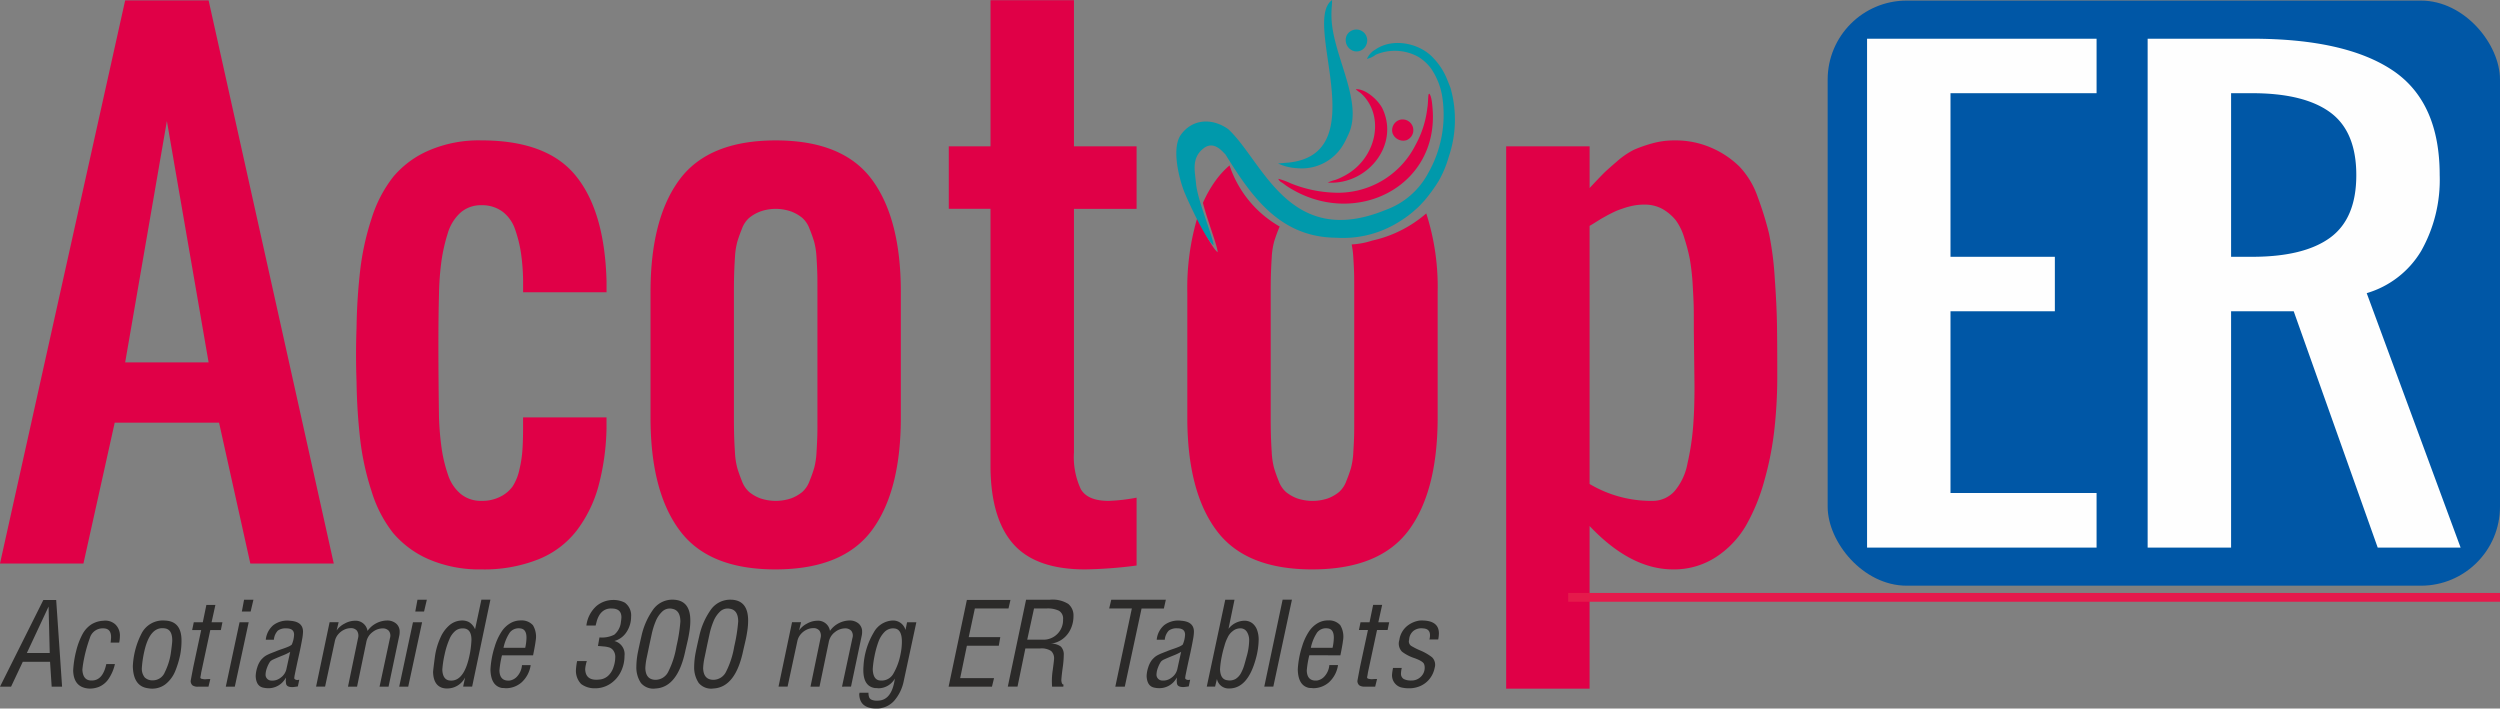 <svg id="Layer_x0020_1" xmlns="http://www.w3.org/2000/svg" width="316.386" height="89.671" viewBox="0 0 316.386 89.671">
  <rect x="0" y="0" width="316.386" height="89.671" fill="#808080" stroke="none"/>
  <g id="_1569212814368">
    <path id="Path_1" data-name="Path 1" d="M15.84,46.965H26.4L21.12,16.422,15.84,46.965ZM0,72.418,15.84,1.15H26.4l15.84,71.268H31.679L27.723,54.595H14.517L10.56,72.418H0Z" transform="translate(0 -1.103)" fill="#e00047" fill-rule="evenodd"/>
    <path id="Path_2" data-name="Path 2" d="M1127.7,492.712a16.2,16.2,0,0,1-6.66-1.281,12.38,12.38,0,0,1-4.519-3.337,16.116,16.116,0,0,1-2.718-5.266,33.634,33.634,0,0,1-1.422-6.392,72.4,72.4,0,0,1-.479-7.449q-.127-3.422,0-6.885a72.618,72.618,0,0,1,.479-7.421,33.484,33.484,0,0,1,1.436-6.42,16.379,16.379,0,0,1,2.731-5.238,12.128,12.128,0,0,1,4.491-3.323,15.964,15.964,0,0,1,6.66-1.282q8.343,0,11.968,4.506c2.422,2.985,3.717,7.434,3.872,13.319v1.394h-10.56v-1.479a26.316,26.316,0,0,0-.267-3.463,16.363,16.363,0,0,0-.732-2.971,4.711,4.711,0,0,0-1.619-2.3,4.333,4.333,0,0,0-2.662-.8,3.884,3.884,0,0,0-2.633.929,5.687,5.687,0,0,0-1.633,2.661,21.586,21.586,0,0,0-.8,3.576,35.7,35.7,0,0,0-.3,4.224q-.147,5.111,0,15.431a36.751,36.751,0,0,0,.338,3.971,18.6,18.6,0,0,0,.8,3.309,5.268,5.268,0,0,0,1.633,2.45,3.963,3.963,0,0,0,2.591.859,5,5,0,0,0,2.422-.535,4.226,4.226,0,0,0,1.549-1.309,6.469,6.469,0,0,0,.845-2.112,15.05,15.05,0,0,0,.38-2.45q.084-1.14.085-2.872v-1.281h10.56v1.366a30.455,30.455,0,0,1-1.028,7.364,16.467,16.467,0,0,1-2.745,5.589,11.571,11.571,0,0,1-4.858,3.646A18.637,18.637,0,0,1,1127.7,492.712Z" transform="translate(-1066.778 -420.651)" fill="#e00047" fill-rule="evenodd"/>
    <path id="Path_3" data-name="Path 3" d="M2059.239,487.756q-3.674,4.942-12.179,4.956t-12.165-4.956q-3.675-4.942-3.674-14.277v-15.84q0-9.314,3.674-14.263t12.165-4.956q8.511,0,12.179,4.956t3.661,14.263v15.84Q2062.9,482.814,2059.239,487.756Zm-14.136-4.041a6.125,6.125,0,0,0,3.928,0,5.035,5.035,0,0,0,1.394-.8,3.422,3.422,0,0,0,.929-1.408c.254-.62.437-1.155.577-1.62a9.812,9.812,0,0,0,.3-2.027c.056-.887.084-1.577.1-2.084s.014-1.267.014-2.295v-15.84c0-1.014,0-1.774-.014-2.281s-.042-1.211-.1-2.084a9.663,9.663,0,0,0-.3-2.028c-.141-.464-.324-1-.577-1.619a3.42,3.42,0,0,0-.929-1.408,5.043,5.043,0,0,0-1.394-.8,5.875,5.875,0,0,0-3.928,0,5.048,5.048,0,0,0-1.394.8,3.415,3.415,0,0,0-.929,1.408c-.253.62-.436,1.155-.577,1.619a9.637,9.637,0,0,0-.3,2.028c-.056.873-.085,1.577-.1,2.084s-.028,1.267-.028,2.281v15.84c0,1.028.014,1.788.028,2.295s.042,1.2.1,2.084a9.785,9.785,0,0,0,.3,2.027c.141.465.324,1,.577,1.62a3.417,3.417,0,0,0,.929,1.408A5.04,5.04,0,0,0,2045.1,483.715Z" transform="translate(-1948.895 -420.651)" fill="#e00047" fill-rule="evenodd"/>
    <path id="Path_4" data-name="Path 4" d="M2979.828,72.742c-4.153,0-7.167-1.07-9.053-3.182s-2.858-5.322-2.915-9.6V27.109h-5.28V19.2h5.28V.71h10.56V19.2h7.927v7.913h-7.927V57.93a9.585,9.585,0,0,0,.873,4.661q.866,1.479,3.506,1.478a22.454,22.454,0,0,0,3.548-.408V72.25A56,56,0,0,1,2979.828,72.742Z" transform="translate(-2842.507 -0.681)" fill="#e00047" fill-rule="evenodd"/>
    <path id="Path_5" data-name="Path 5" d="M3735.4,562.71q-3.674,4.942-12.179,4.956t-12.165-4.956q-3.675-4.942-3.675-14.277v-15.84a31.135,31.135,0,0,1,1.272-9.448c.86,1.826,1.99,3.991,2.572,4.379-.021-.772-1.287-3.953-1.87-6.24a15.174,15.174,0,0,1,1.7-2.953,10.761,10.761,0,0,1,1.668-1.791,14.03,14.03,0,0,0,6.347,7.734c-.046.1-.09.2-.131.308-.253.619-.437,1.155-.577,1.619a9.662,9.662,0,0,0-.3,2.027c-.056.873-.084,1.577-.1,2.084s-.028,1.267-.028,2.281v15.84c0,1.028.014,1.788.028,2.3s.043,1.2.1,2.084a9.812,9.812,0,0,0,.3,2.027c.141.465.324,1,.577,1.62a3.417,3.417,0,0,0,.929,1.408,5.037,5.037,0,0,0,1.394.8,6.126,6.126,0,0,0,3.928,0,5.041,5.041,0,0,0,1.394-.8,3.409,3.409,0,0,0,.929-1.408c.254-.62.437-1.155.578-1.62a9.8,9.8,0,0,0,.3-2.027c.056-.887.085-1.577.1-2.084s.014-1.267.014-2.3v-15.84c0-1.014,0-1.774-.014-2.281s-.042-1.211-.1-2.084a11.462,11.462,0,0,0-.21-1.69,9.927,9.927,0,0,0,2.6-.487,15.5,15.5,0,0,0,6.841-3.439,30.408,30.408,0,0,1,1.44,9.981v15.84Q3739.06,557.768,3735.4,562.71Z" transform="translate(-3557.121 -495.605)" fill="#e00047" fill-rule="evenodd"/>
    <path id="Path_6" data-name="Path 6" d="M4721.483,484.039a3.711,3.711,0,0,0,2.831-1.225,7.515,7.515,0,0,0,1.647-3.534,32.2,32.2,0,0,0,.7-4.534c.126-1.506.183-3.252.183-5.266l-.084-6.97c0-1.239,0-2.239-.014-2.985s-.07-1.76-.141-3.013a29.044,29.044,0,0,0-.352-3.069,23.181,23.181,0,0,0-.69-2.647,7.243,7.243,0,0,0-1.084-2.267,5.992,5.992,0,0,0-1.647-1.408,4.632,4.632,0,0,0-2.295-.577,7.99,7.99,0,0,0-1.183.085,10.256,10.256,0,0,0-1.155.268c-.395.126-.717.239-.985.338s-.591.254-1.014.465-.7.38-.887.479-.479.282-.93.563-.7.437-.816.493V481.9A15.212,15.212,0,0,0,4721.483,484.039Zm-18.473,23.767v-68.64h10.56v5.28q1.266-1.351,1.774-1.859c.324-.323.9-.831,1.7-1.521a10.36,10.36,0,0,1,2.112-1.45,16.967,16.967,0,0,1,2.267-.8,10.166,10.166,0,0,1,2.859-.394,11.266,11.266,0,0,1,4.787.972,11.581,11.581,0,0,1,3.464,2.337,10.616,10.616,0,0,1,2.323,3.886,41.463,41.463,0,0,1,1.422,4.6,39.735,39.735,0,0,1,.718,5.576c.169,2.337.253,4.224.281,5.66s.042,3.436.042,5.97v.775a60.178,60.178,0,0,1-.352,6.688,39.544,39.544,0,0,1-1.268,6.533,24.391,24.391,0,0,1-2.351,5.759,11.972,11.972,0,0,1-3.8,3.984,9.73,9.73,0,0,1-5.42,1.549q-5.364,0-10.56-5.491v20.585Z" transform="translate(-4512.398 -420.651)" fill="#e00047" fill-rule="evenodd"/>
    <path id="Path_7" data-name="Path 7" d="M3.394,1879.364h2.9l-.146-5.881-2.751,5.881Zm2.092-6.715H7.111l.746,10.973H6.54l-.205-3.145H2.882L1.4,1883.622H0l5.487-10.973Zm9.056,8.12a5.483,5.483,0,0,1-.819,1.895,2.8,2.8,0,0,1-1.163.965,3.076,3.076,0,0,1-1.382.227q-1.873-.176-1.917-2.3a12.763,12.763,0,0,1,.395-2.516,9.007,9.007,0,0,1,.812-2.114,3.39,3.39,0,0,1,1.083-1.178,3.128,3.128,0,0,1,1.514-.468,1.889,1.889,0,0,1,1.515.446,1.933,1.933,0,0,1,.593,1.514,3.991,3.991,0,0,1-.088.8H14c.039-.331.058-.561.058-.688q0-1.112-1-1.112a1.684,1.684,0,0,0-1.682,1.207,18.193,18.193,0,0,0-.863,3.314q-.029.161-.088.688.058,1.39,1.141,1.39,1.434.044,1.887-2.078h1.083Zm6.321-5.516q2.107.073,2.107,2.516a9.347,9.347,0,0,1-.161,1.8,11.888,11.888,0,0,1-.651,2.129,4.093,4.093,0,0,1-1.229,1.624,2.773,2.773,0,0,1-2.158.505q-1.9-.22-1.96-2.78a9.974,9.974,0,0,1,1.075-4.1A3.025,3.025,0,0,1,20.864,1875.253Zm.746,4.2q.19-1.375.19-1.683,0-1.375-.907-1.521-1.946-.336-2.663,3.058a13.248,13.248,0,0,0-.278,1.946,1.742,1.742,0,0,0,.366,1.2,1.4,1.4,0,0,0,1.053.366,1.631,1.631,0,0,0,1.493-1.039,8.145,8.145,0,0,0,.746-2.327Zm4.77,4.17H25.063a1.122,1.122,0,0,1-.7-.168.75.75,0,0,1-.234-.549q0-.029.337-1.8l.995-4.652H24.317l.205-.98h1.141l.454-2.195h1.141l-.483,2.195H28.15l-.2.98H26.614l-1.156,5.4a5.746,5.746,0,0,1-.1.571.182.182,0,0,0,.124.191,2.288,2.288,0,0,0,.475.073,5.027,5.027,0,0,1,.659-.029l-.234.965Zm3.936-8.149h1.156l-1.756,8.149H28.574Zm.571-2.853h1.185l-.351,1.492H30.608Zm3.775,5.062H33.636a2.754,2.754,0,0,1,.959-1.85,2.943,2.943,0,0,1,2.158-.549q1.6.116,1.595,1.39a5.976,5.976,0,0,1-.117.98q-.176.995-.446,2.194t-.52,2.459a.651.651,0,0,1-.029.2c0,.156.132.248.4.278a.76.76,0,0,1,.234-.03l-.175.834q-.073.015-.337.051a3.186,3.186,0,0,1-.351.036q-.731,0-.8-.424a1.05,1.05,0,0,1-.022-.139c0-.053-.007-.093-.007-.117a.44.44,0,0,0-.015-.1,4.168,4.168,0,0,0,.015-.424,2.481,2.481,0,0,1-2.195,1.346,3.054,3.054,0,0,1-.6-.058q-.966-.161-1.024-1.463a3.91,3.91,0,0,1,.2-1.12,3.016,3.016,0,0,1,.454-.915,3.835,3.835,0,0,1,.366-.373,2.143,2.143,0,0,1,.395-.263,5.461,5.461,0,0,1,.549-.249c.21-.083.383-.148.52-.2q.336-.146.834-.314t.8-.3a1.706,1.706,0,0,0,.447-.263,3.492,3.492,0,0,0,.293-1.258q0-.8-.98-.8a1.669,1.669,0,0,0-1.075.285A1.9,1.9,0,0,0,34.661,1877.682Zm2.063,1.536a6.561,6.561,0,0,1-1.024.483q-.819.336-1.1.468a1.275,1.275,0,0,0-.417.278,3.338,3.338,0,0,0-.373.732,2.686,2.686,0,0,0-.2.878.735.735,0,0,0,.688.79,1.7,1.7,0,0,0,1.214-.359,1.815,1.815,0,0,0,.746-1.148Zm11.31,4.4,1.317-6.145a1,1,0,0,0-.146-.922,1.03,1.03,0,0,0-.8-.307,2.1,2.1,0,0,0-1.258.469,2.02,2.02,0,0,0-.79,1.273l-1.171,5.633H44.039l1.273-6.145a1.125,1.125,0,0,0-.139-.937.958.958,0,0,0-.8-.322,1.934,1.934,0,0,0-.826.2,2.237,2.237,0,0,0-.753.586,1.942,1.942,0,0,0-.424.892l-1.229,5.721H40l1.712-8.149h1.141l-.249,1.039a2.638,2.638,0,0,1,.988-.856,2.75,2.75,0,0,1,1.324-.373,1.526,1.526,0,0,1,1.595,1.288,3.115,3.115,0,0,1,2.458-1.317,1.74,1.74,0,0,1,1.156.38,1.319,1.319,0,0,1,.453,1.068c0,.078,0,.143-.007.2s-.012.114-.022.183l-1.375,6.54H48.033Zm4.228-8.149h1.156l-1.756,8.149H50.521Zm.571-2.853h1.185l-.351,1.492H52.555Zm6.028,9.832a2.531,2.531,0,0,1-2.283,1.4,2.008,2.008,0,0,1-.629-.088q-1.1-.366-1.141-2,.015-.293.234-1.946a8.728,8.728,0,0,1,.7-2.407,4.348,4.348,0,0,1,1.156-1.58,2.508,2.508,0,0,1,1.456-.578,1.86,1.86,0,0,1,1,.2,2,2,0,0,1,.768.907l.8-3.745h1.141l-2.311,11H58.612Zm.629-3.146a12.413,12.413,0,0,0,.175-1.595q0-1.463-1.083-1.463a1.463,1.463,0,0,0-.937.3,2.694,2.694,0,0,0-.768,1.068,10.017,10.017,0,0,0-.607,1.924,12.61,12.61,0,0,0-.293,1.946q.058,1.288.966,1.361,1.872.176,2.546-3.541Zm6.979-.6a6.254,6.254,0,0,0,.16-1.288q0-1.112-.819-1.171a1.409,1.409,0,0,0-1.3.534,5.479,5.479,0,0,0-.79,1.924Zm.995.951H63.528a11.822,11.822,0,0,0-.322,1.932q.044,1.375,1.317,1.258a1.612,1.612,0,0,0,.951-.549,2.41,2.41,0,0,0,.586-1.4h1.1a3.661,3.661,0,0,1-1.17,2.2,3.024,3.024,0,0,1-1.975.724c-.088-.01-.166-.017-.234-.022s-.151-.008-.249-.008q-1.419-.263-1.463-2.341a11.393,11.393,0,0,1,.541-2.9,7.164,7.164,0,0,1,.849-1.866,3.373,3.373,0,0,1,1.141-1.1,2.578,2.578,0,0,1,1.331-.344,1.9,1.9,0,0,1,1.514.607,2.82,2.82,0,0,1,.344,1.968q-.058.512-.322,1.829Zm10.2,1.419a3.794,3.794,0,0,0,.2-1.17,1.372,1.372,0,0,0-.227-.834,1.071,1.071,0,0,0-.5-.4,3.357,3.357,0,0,0-.753-.139c-.317-.03-.554-.049-.71-.058l.19-1.083a3.491,3.491,0,0,0,1.872-.344,2.409,2.409,0,0,0,.849-1.661,4.115,4.115,0,0,0,.058-.541q0-1.112-1.229-1.112a1.683,1.683,0,0,0-.98.234,1.847,1.847,0,0,0-.6.629,3.136,3.136,0,0,0-.322.776c-.068.263-.112.434-.132.512h-1.17a3.959,3.959,0,0,1,1.28-2.473,3.322,3.322,0,0,1,2.114-.761,3.108,3.108,0,0,1,1.463.337,1.985,1.985,0,0,1,.8,1.8,3.462,3.462,0,0,1-.556,1.887,2.671,2.671,0,0,1-1.566,1.171,1.708,1.708,0,0,1,1.288,1.887,4.467,4.467,0,0,1-.468,2.012,3.812,3.812,0,0,1-1.331,1.514,3.453,3.453,0,0,1-1.946.571,2.846,2.846,0,0,1-1.741-.542,2.41,2.41,0,0,1-.658-1.8,7.753,7.753,0,0,1,.146-1.1h1.229a4.174,4.174,0,0,0-.117.432,3.446,3.446,0,0,0-.088.607q.058,1.478,1.741,1.3a1.859,1.859,0,0,0,1.339-.665A2.594,2.594,0,0,0,77.662,1881.076Zm7.374-7.316a1.387,1.387,0,0,0-1.229.359,3.474,3.474,0,0,0-.827,1.229,9.183,9.183,0,0,0-.5,1.6l-.3,1.39q-.147.717-.322,1.551a8,8,0,0,0-.19,1.39q.044,1.477,1.317,1.477a1.8,1.8,0,0,0,1.595-1.046,10.988,10.988,0,0,0,1.024-3.182,20.933,20.933,0,0,0,.5-3.146Q86.1,1873.922,85.035,1873.76Zm.263-1.141q2.063.117,2.063,2.634a8.585,8.585,0,0,1-.1,1.287q-.1.673-.212,1.163t-.3,1.295q-.966,4.711-3.79,4.858a2.054,2.054,0,0,1-1.851-.7,3.537,3.537,0,0,1-.578-2.048,9.932,9.932,0,0,1,.19-1.807q.176-.871.439-2a9.166,9.166,0,0,1,1.485-3.424,3,3,0,0,1,2.655-1.258Zm7.053,1.141a1.387,1.387,0,0,0-1.229.359,3.469,3.469,0,0,0-.827,1.229,9.218,9.218,0,0,0-.5,1.6q-.182.849-.3,1.39-.147.717-.322,1.551a8,8,0,0,0-.19,1.39q.044,1.477,1.317,1.477a1.8,1.8,0,0,0,1.594-1.046,10.973,10.973,0,0,0,1.025-3.182,20.931,20.931,0,0,0,.5-3.146q0-1.463-1.068-1.624Zm.263-1.141q2.063.117,2.063,2.634a8.587,8.587,0,0,1-.1,1.287q-.1.673-.212,1.163t-.3,1.295q-.966,4.711-3.79,4.858a2.054,2.054,0,0,1-1.851-.7,3.534,3.534,0,0,1-.578-2.048,9.932,9.932,0,0,1,.19-1.807q.176-.871.439-2a9.166,9.166,0,0,1,1.485-3.424A3,3,0,0,1,92.614,1872.62Zm13.944,11,1.316-6.145a1,1,0,0,0-.146-.922,1.031,1.031,0,0,0-.8-.307,2.1,2.1,0,0,0-1.258.469,2.02,2.02,0,0,0-.79,1.273l-1.171,5.633h-1.141l1.273-6.145a1.124,1.124,0,0,0-.139-.937.957.957,0,0,0-.8-.322,1.934,1.934,0,0,0-.827.2,2.241,2.241,0,0,0-.753.586,1.946,1.946,0,0,0-.424.892l-1.229,5.721H98.525l1.712-8.149h1.141l-.249,1.039a2.638,2.638,0,0,1,.987-.856,2.751,2.751,0,0,1,1.324-.373,1.526,1.526,0,0,1,1.595,1.288,3.115,3.115,0,0,1,2.458-1.317,1.74,1.74,0,0,1,1.156.38,1.318,1.318,0,0,1,.454,1.068c0,.078,0,.143-.007.2s-.012.114-.022.183l-1.376,6.54Zm8.237-8.149h1.17l-1.594,7.432a5.447,5.447,0,0,1-1.164,2.451,2.956,2.956,0,0,1-2.1,1.031q-2.326.088-2.37-1.829a.312.312,0,0,0,.03-.161h1.141a1.532,1.532,0,0,0,.088.585.611.611,0,0,0,.344.314,1.7,1.7,0,0,0,.71.1q1.814,0,2.194-2.794a2.4,2.4,0,0,1-2.078,1.229c-.078-.01-.151-.017-.219-.022s-.146-.008-.234-.008q-1.639-.249-1.434-2.809a9.228,9.228,0,0,1,1.28-4.2,2.874,2.874,0,0,1,2.377-1.536,1.627,1.627,0,0,1,1.654,1.2l.2-.98Zm-1.712.775a1.515,1.515,0,0,0-1.149.461,3.38,3.38,0,0,0-.753,1.2,11.65,11.65,0,0,0-.5,1.792,12.145,12.145,0,0,0-.234,1.7q.044,1.449,1.024,1.448a1.687,1.687,0,0,0,1.595-.885,7.763,7.763,0,0,0,.892-2.422,7.66,7.66,0,0,0,.176-1.609Q114.137,1876.248,113.083,1876.248Zm14.792-3.6-.248,1.083h-4.258l-.776,3.629h3.995l-.19,1.083h-4.038l-.849,4.1H125.8l-.263,1.082h-5.487l2.311-10.973h5.516Zm2.122,5.033h1.946a2.479,2.479,0,0,0,2.589-2.575,1.137,1.137,0,0,0-.512-1.083,3.254,3.254,0,0,0-1.566-.293H130.86Zm-2.458,5.94,2.312-11h3.028a3.761,3.761,0,0,1,2.312.534,1.89,1.89,0,0,1,.659,1.558,3.793,3.793,0,0,1-.366,1.639,3.254,3.254,0,0,1-1.039,1.265,3.121,3.121,0,0,1-1.566.578,1.982,1.982,0,0,1,1.376.359,1.444,1.444,0,0,1,.366,1.075,12.482,12.482,0,0,1-.139,1.624q-.139,1.01-.168,1.565.044.542.278.542l-.029.263h-1.419a9.087,9.087,0,0,1,.081-2.092q.168-1.258.168-1.419a1.246,1.246,0,0,0-.373-1,2.214,2.214,0,0,0-1.4-.321h-1.858l-.995,4.828h-1.229Zm13.095-11h6.906l-.249,1.112h-2.824l-2.122,9.89h-1.2l2.092-9.89H140.37Zm6.774,5.062h-1.024a2.755,2.755,0,0,1,.958-1.85,2.944,2.944,0,0,1,2.158-.549q1.595.116,1.595,1.39a5.94,5.94,0,0,1-.117.98q-.176.995-.446,2.194t-.52,2.459a.651.651,0,0,1-.029.2q0,.234.4.278a.761.761,0,0,1,.234-.03l-.175.834q-.073.015-.336.051a3.228,3.228,0,0,1-.351.036q-.731,0-.8-.424a.926.926,0,0,1-.022-.139c0-.053-.007-.093-.007-.117a.416.416,0,0,0-.015-.1,4.044,4.044,0,0,0,.015-.424,2.481,2.481,0,0,1-2.195,1.346,3.066,3.066,0,0,1-.6-.058q-.965-.161-1.024-1.463a3.9,3.9,0,0,1,.205-1.12,3.016,3.016,0,0,1,.453-.915,3.88,3.88,0,0,1,.366-.373,2.16,2.16,0,0,1,.4-.263,5.454,5.454,0,0,1,.548-.249q.315-.124.52-.2.336-.146.834-.314t.8-.3a1.7,1.7,0,0,0,.446-.263,3.492,3.492,0,0,0,.293-1.258q0-.8-.98-.8a1.669,1.669,0,0,0-1.075.285A1.9,1.9,0,0,0,147.408,1877.682Zm2.063,1.536a6.563,6.563,0,0,1-1.024.483q-.82.336-1.1.468a1.272,1.272,0,0,0-.417.278,3.356,3.356,0,0,0-.373.732,2.7,2.7,0,0,0-.2.878.735.735,0,0,0,.688.79,1.7,1.7,0,0,0,1.215-.359,1.817,1.817,0,0,0,.746-1.148Zm3.248,4.4,2.341-11h1.17l-.761,3.687a2.609,2.609,0,0,1,1.99-1.024,1.607,1.607,0,0,1,1.039.329,1.892,1.892,0,0,1,.6.878,3.524,3.524,0,0,1,.19,1.163,9.555,9.555,0,0,1-.366,2.458q-1.024,3.745-3.365,3.745a1.506,1.506,0,0,1-1.551-1.2l-.234.965Zm2.634-6.2a4.9,4.9,0,0,0-.4,1.054,13.224,13.224,0,0,0-.351,1.4,10.944,10.944,0,0,0-.205,1.551q.044,1.288.922,1.39a1.552,1.552,0,0,0,1.068-.176,1.991,1.991,0,0,0,.673-.753,5.36,5.36,0,0,0,.431-1.083q.168-.593.256-.929a7.815,7.815,0,0,0,.337-2.107,1.953,1.953,0,0,0-.286-1.075.948.948,0,0,0-.856-.446,1.5,1.5,0,0,0-.966.373A2.089,2.089,0,0,0,155.352,1877.418Zm6.965-4.8H163.5l-2.355,11H160Zm6.32,6.086a6.229,6.229,0,0,0,.161-1.288q0-1.112-.819-1.171a1.409,1.409,0,0,0-1.3.534,5.486,5.486,0,0,0-.79,1.924h2.751Zm.995.951H165.7a11.823,11.823,0,0,0-.322,1.932q.044,1.375,1.317,1.258a1.613,1.613,0,0,0,.951-.549,2.41,2.41,0,0,0,.586-1.4h1.1a3.663,3.663,0,0,1-1.171,2.2,3.024,3.024,0,0,1-1.975.724c-.088-.01-.166-.017-.234-.022s-.151-.008-.249-.008q-1.419-.263-1.463-2.341a11.393,11.393,0,0,1,.541-2.9,7.164,7.164,0,0,1,.849-1.866,3.373,3.373,0,0,1,1.141-1.1,2.58,2.58,0,0,1,1.331-.344,1.9,1.9,0,0,1,1.514.607,2.82,2.82,0,0,1,.344,1.968Q169.9,1878.34,169.632,1879.657Zm4.4,3.965h-1.317a1.121,1.121,0,0,1-.7-.168.749.749,0,0,1-.234-.549q0-.029.336-1.8l1-4.652h-1.141l.2-.98h1.141l.454-2.195h1.141l-.483,2.195h1.375l-.2.98H174.27l-1.156,5.4a5.748,5.748,0,0,1-.1.571.182.182,0,0,0,.124.191,2.287,2.287,0,0,0,.475.073,5.023,5.023,0,0,1,.659-.029Zm3.365-2.37a3.43,3.43,0,0,0-.1.688.769.769,0,0,0,.359.724,1.956,1.956,0,0,0,.914.183,1.658,1.658,0,0,0,1.258-.49,1.561,1.561,0,0,0,.469-1.1,1.242,1.242,0,0,0-.088-.512q-.161-.351-1.215-.732a5.222,5.222,0,0,1-1.573-.82,1.471,1.471,0,0,1-.329-1.478,2.757,2.757,0,0,1,1.053-1.821,3.277,3.277,0,0,1,1.521-.636q2.429-.1,2.429,1.624a3.988,3.988,0,0,1-.088.775H180.9a2.018,2.018,0,0,0,.073-.541q0-.82-.878-.863a1.654,1.654,0,0,0-1.178.285,1.512,1.512,0,0,0-.563.944c-.01.058-.017.114-.022.168a1.346,1.346,0,0,1-.036.2.706.706,0,0,0,.271.6,8.983,8.983,0,0,0,1.075.556,6.482,6.482,0,0,1,1.588.9,1.332,1.332,0,0,1,.329,1.353,3.226,3.226,0,0,1-.593,1.324,3.041,3.041,0,0,1-1.134.922,3.447,3.447,0,0,1-1.507.329,4.112,4.112,0,0,1-1.024-.117,1.588,1.588,0,0,1-1.127-1.683q.03-.322.117-.775Z" transform="translate(0 -1796.72)" fill="#2b2a29" fill-rule="evenodd"/>
    <rect id="Rectangle_1" data-name="Rectangle 1" width="117.921" height="1.113" transform="translate(198.464 75.04)" fill="#e51a4b"/>
    <path id="Path_8" data-name="Path 8" d="M3697.391,136.308a2.936,2.936,0,0,0,1.127-.536,6.143,6.143,0,0,1,5.34.258,5.617,5.617,0,0,1,1.7,1.575,8.814,8.814,0,0,1,1.377,3.589,14.919,14.919,0,0,1-1.82,9.608,9.841,9.841,0,0,1-5.318,4.6c-12.266,5.05-15.564-6.132-19.957-10.2-1.99-1.421-4.5-1.357-5.99.693-1.183,1.632-.314,5.31.379,7.126.435,1.139,2.8,6.251,3.75,6.87-.027-.965-2.024-5.665-2.212-7.754-.143-1.579-.637-3.285.95-4.515,1.327-1.029,2.416.458,2.76.768,3.283,5.3,6.881,10.487,13.988,10.547a13.311,13.311,0,0,0,7.123-1.515,15.209,15.209,0,0,0,2.61-1.746c.268-.247.532-.46.764-.69s.439-.47.7-.747a20.418,20.418,0,0,0,1.806-2.485,13.826,13.826,0,0,0,1.282-3.083,14.594,14.594,0,0,0,.206-8.718l-.415-1.038a8.327,8.327,0,0,0-1.7-2.664c-1.718-1.946-5.181-2.659-7.372-1.136A2.481,2.481,0,0,0,3697.391,136.308Z" transform="translate(-3524.396 -128.853)" fill="#0099ab" fill-rule="evenodd"/>
    <path id="Path_9" data-name="Path 9" d="M3991.7,20.582l-1.225.107a6.5,6.5,0,0,0,2.464.6,6.1,6.1,0,0,0,5.954-3.27c.155-.262.341-.684.5-1.025,1.936-4.148-2.035-10.025-2.15-14.8-.029-1.207.087-1.528.073-2.189-3.877,2.791,5.5,19.535-5.617,20.582Z" transform="translate(-3828.737 0)" fill="#0099ab" fill-rule="evenodd"/>
    <path id="Path_10" data-name="Path 10" d="M4010.26,292.146c-.094.217-.078,1.34-.178,1.774a12.677,12.677,0,0,1-1.5,4.689,10.992,10.992,0,0,1-10.433,6.015,16.106,16.106,0,0,1-5.355-1.175,9.036,9.036,0,0,0-1.581-.574c.195.391.355.381.647.6a7.776,7.776,0,0,0,.673.474c8.353,5.266,19.072-.043,18.207-10.032-.023-.264-.059-.725-.122-1.037a3.663,3.663,0,0,0-.124-.484c-.008-.022-.077-.18-.088-.193C4010.24,292.02,4010.452,292.093,4010.26,292.146Z" transform="translate(-3829.448 -280.248)" fill="#e00047" fill-rule="evenodd"/>
    <path id="Path_11" data-name="Path 11" d="M4145.83,290.168c4.992.327,9.087-4.712,6.949-9.319-.463-1-2.044-2.531-3.386-2.506.123.2.5.388.68.559,3.128,2.91,1.91,8.513-2.457,10.573a5.638,5.638,0,0,1-.856.363A4.778,4.778,0,0,0,4145.83,290.168Z" transform="translate(-3977.8 -267.061)" fill="#e00047" fill-rule="evenodd"/>
    <path id="Path_12" data-name="Path 12" d="M4348.08,372.275a1.375,1.375,0,0,0-.939,1.687,1.441,1.441,0,0,0,1.753.9A1.358,1.358,0,0,0,4348.08,372.275Z" transform="translate(-4170.911 -357.116)" fill="#e00047" fill-rule="evenodd"/>
    <path id="Path_13" data-name="Path 13" d="M4203.028,94.117a1.323,1.323,0,0,0,1.512-.769,1.375,1.375,0,0,0-2.455-1.238A1.447,1.447,0,0,0,4203.028,94.117Z" transform="translate(-4031.647 -87.64)" fill="#0099ab" fill-rule="evenodd"/>
    <rect id="Rectangle_2" data-name="Rectangle 2" width="85.087" height="74.047" rx="10" transform="translate(231.298 0.075)" fill="#0057a6"/>
    <path id="Path_14" data-name="Path 14" d="M5829.91,185.3V120.9h29.046v6.894H5840.47V148.5h13.206v6.894H5840.47v23h18.486V185.3Z" transform="translate(-5593.625 -116)" fill="#fefefe" fill-rule="evenodd"/>
    <path id="Path_15" data-name="Path 15" d="M6716.581,148.5h2.646q6.589,0,9.9-2.429t3.3-7.924q0-5.5-3.3-7.924-3.316-2.429-9.9-2.429h-2.646Zm-10.56,36.8V120.9h13.207q11.785,0,17.768,3.986t5.984,13.26a18.315,18.315,0,0,1-2.351,9.629,11.958,11.958,0,0,1-6.885,5.324l11.883,32.2h-10.49l-10.63-29.905h-7.926V185.3Z" transform="translate(-6434.227 -116)" fill="#fefefe" fill-rule="evenodd"/>
  </g>
</svg>
